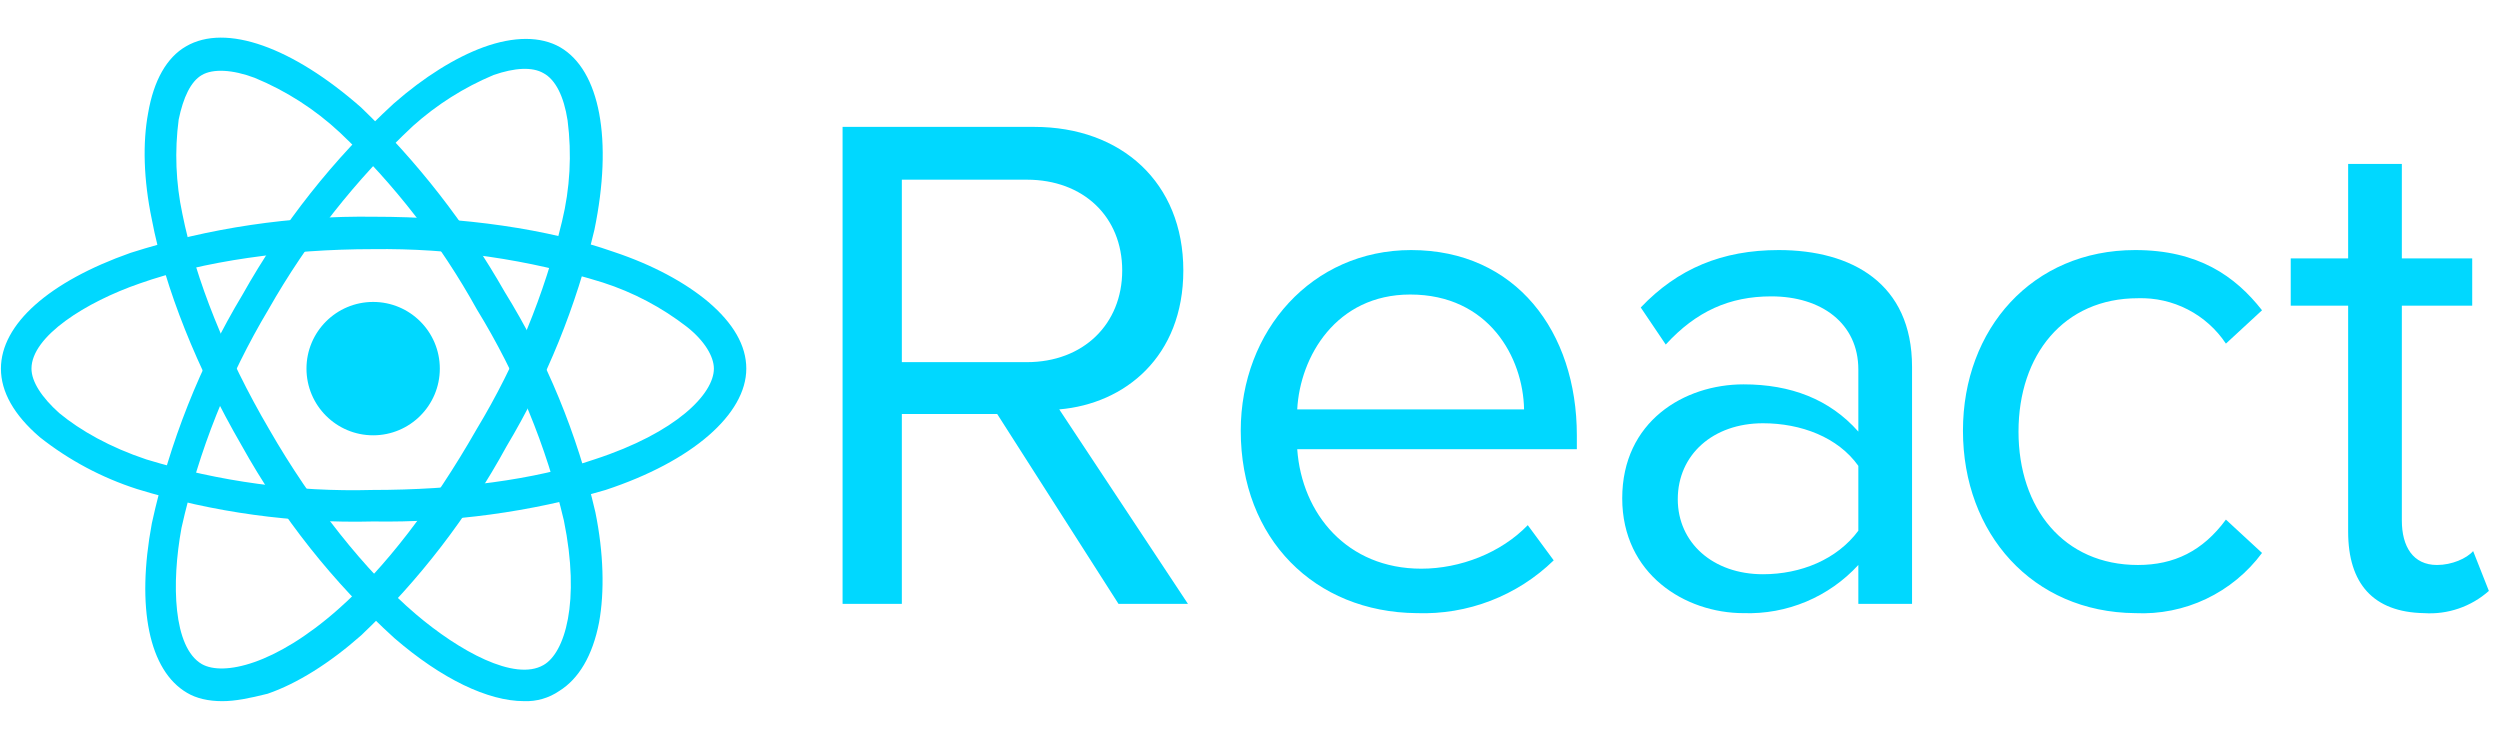 <svg width="164" height="48" viewBox="0 0 164 48" fill="none" xmlns="http://www.w3.org/2000/svg">
<path d="M24.479 28.556C26.894 28.556 28.852 26.597 28.852 24.181C28.852 21.765 26.894 19.807 24.479 19.807C22.064 19.807 20.105 21.765 20.105 24.181C20.105 26.597 22.064 28.556 24.479 28.556Z" fill="#00D8FF"/>
<path d="M24.478 34.208C19.234 34.34 14.004 33.622 8.989 32.081C6.677 31.338 4.517 30.186 2.612 28.679C0.911 27.22 0.061 25.701 0.061 24.182C0.061 21.266 3.219 18.471 8.564 16.587C13.727 14.942 19.121 14.142 24.539 14.218C30.37 14.218 35.958 15.008 40.271 16.527C42.822 17.377 44.948 18.532 46.467 19.808C48.106 21.205 48.957 22.663 48.957 24.182C48.957 27.16 45.434 30.258 39.724 32.142C34.776 33.596 29.635 34.292 24.478 34.208ZM24.478 16.344C18.829 16.344 13.302 17.134 9.172 18.593C5.649 19.808 2.065 22.056 2.065 24.182C2.065 25.033 2.733 26.066 3.887 27.099C5.284 28.253 7.228 29.347 9.597 30.137C14.396 31.601 19.401 32.278 24.418 32.142C29.945 32.142 35.108 31.474 38.995 30.137C44.401 28.375 46.831 25.823 46.831 24.182C46.831 23.392 46.224 22.36 45.069 21.448C43.411 20.162 41.54 19.175 39.542 18.532C34.667 17.016 29.583 16.277 24.478 16.344Z" fill="#00D8FF"/>
<path d="M14.577 45.996C13.666 45.996 12.877 45.813 12.269 45.449C9.779 43.991 8.928 39.859 9.961 34.33C11.114 29.036 13.125 23.967 15.914 19.322C18.536 14.655 21.877 10.431 25.814 6.806C27.819 5.044 29.884 3.768 31.706 3.1C33.711 2.37 35.472 2.37 36.748 3.1C39.36 4.619 40.21 9.176 38.995 15.069C37.81 20.076 35.864 24.871 33.225 29.287C30.711 33.89 27.493 38.072 23.689 41.682C21.623 43.505 19.497 44.841 17.554 45.51C16.339 45.813 15.428 45.996 14.577 45.996ZM17.614 20.294C14.96 24.739 13.032 29.58 11.905 34.634C11.237 38.279 11.358 42.472 13.241 43.565C14.638 44.355 18.04 43.626 22.17 39.981C25.207 37.307 28.366 33.236 31.281 28.133C33.829 23.909 35.714 19.319 36.869 14.522C37.395 12.356 37.518 10.111 37.234 7.9C36.991 6.32 36.444 5.226 35.654 4.801C34.925 4.376 33.772 4.436 32.374 4.922C30.439 5.734 28.653 6.863 27.09 8.264C23.344 11.774 20.149 15.83 17.614 20.294Z" fill="#00D8FF"/>
<path d="M34.379 45.995C32.01 45.995 28.973 44.537 25.875 41.864C21.869 38.225 18.483 33.956 15.853 29.226C12.937 24.183 10.811 18.897 9.961 14.4C9.414 11.788 9.354 9.357 9.718 7.413C10.082 5.287 10.933 3.768 12.208 3.038C14.82 1.519 19.194 3.099 23.688 7.049C27.39 10.607 30.56 14.679 33.103 19.14C35.864 23.602 37.875 28.487 39.056 33.6C39.602 36.274 39.663 38.826 39.299 40.831C38.874 43.018 37.962 44.537 36.687 45.327C36.009 45.792 35.2 46.026 34.379 45.995ZM17.675 28.193C20.469 33.054 23.992 37.489 27.272 40.284C30.127 42.714 33.771 44.719 35.654 43.626C37.051 42.836 38.084 39.494 36.991 34.147C35.838 29.255 33.91 24.578 31.281 20.294C28.896 15.988 25.864 12.074 22.291 8.689C20.659 7.168 18.766 5.954 16.703 5.104C15.245 4.557 13.97 4.497 13.241 4.922C12.512 5.347 12.026 6.38 11.722 7.838C11.449 9.903 11.531 11.999 11.965 14.036C12.816 18.289 14.82 23.332 17.675 28.193Z" fill="#00D8FF"/>
<path d="M73.374 39.615L65.417 27.16H59.161V39.615H55.273V8.324H67.847C73.556 8.324 77.626 11.97 77.626 17.742C77.626 23.393 73.799 26.491 69.487 26.856L77.93 39.615H73.374ZM73.617 17.742C73.617 14.218 71.066 11.787 67.361 11.787H59.161V23.757H67.361C71.066 23.757 73.617 21.266 73.617 17.742Z" fill="#00D8FF"/>
<path d="M81.393 28.252C81.393 21.69 86.07 16.404 92.569 16.404C99.433 16.404 103.441 21.751 103.441 28.556V29.468H85.098C85.401 33.721 88.378 37.306 93.237 37.306C95.788 37.306 98.461 36.273 100.222 34.45L101.923 36.759C100.736 37.913 99.327 38.815 97.782 39.41C96.237 40.005 94.588 40.281 92.933 40.222C86.252 40.161 81.393 35.361 81.393 28.252ZM92.508 19.321C87.649 19.321 85.28 23.392 85.098 26.855H99.979C99.918 23.452 97.671 19.321 92.508 19.321Z" fill="#00D8FF"/>
<path d="M121.907 39.614V37.062C120.953 38.101 119.786 38.921 118.486 39.467C117.186 40.012 115.784 40.27 114.375 40.222C110.548 40.222 106.418 37.67 106.418 32.688C106.418 27.645 110.488 25.214 114.375 25.214C117.473 25.214 120.024 26.187 121.907 28.313V24.242C121.907 21.204 119.477 19.442 116.197 19.442C113.464 19.442 111.277 20.414 109.273 22.602L107.633 20.171C110.062 17.619 112.978 16.404 116.683 16.404C121.482 16.404 125.43 18.592 125.43 24.06V39.614H121.907ZM121.907 34.814V30.561C120.571 28.678 118.141 27.766 115.651 27.766C112.371 27.766 110.062 29.832 110.062 32.749C110.062 35.604 112.371 37.67 115.651 37.67C118.141 37.67 120.51 36.698 121.907 34.814Z" fill="#00D8FF"/>
<path d="M128.77 28.253C128.77 21.569 133.325 16.404 140.067 16.404C144.198 16.404 146.627 18.106 148.389 20.354L146.02 22.541C145.39 21.595 144.53 20.825 143.521 20.304C142.511 19.783 141.385 19.529 140.25 19.564C135.39 19.564 132.414 23.27 132.414 28.313C132.414 33.356 135.39 37.063 140.25 37.063C142.618 37.063 144.501 36.151 146.02 34.086L148.389 36.273C147.433 37.564 146.173 38.6 144.722 39.289C143.271 39.978 141.672 40.298 140.067 40.222C133.325 40.161 128.77 34.997 128.77 28.253ZM154.038 34.875V20.05H150.272V16.951H154.038V10.754H157.561V16.951H162.177V20.05H157.561V34.146C157.561 35.848 158.29 37.063 159.869 37.063C160.841 37.063 161.812 36.637 162.238 36.151L163.27 38.764C162.693 39.276 162.02 39.669 161.29 39.919C160.561 40.17 159.788 40.273 159.018 40.222C155.678 40.161 154.038 38.278 154.038 34.875Z" fill="#00D8FF"/>
</svg>
